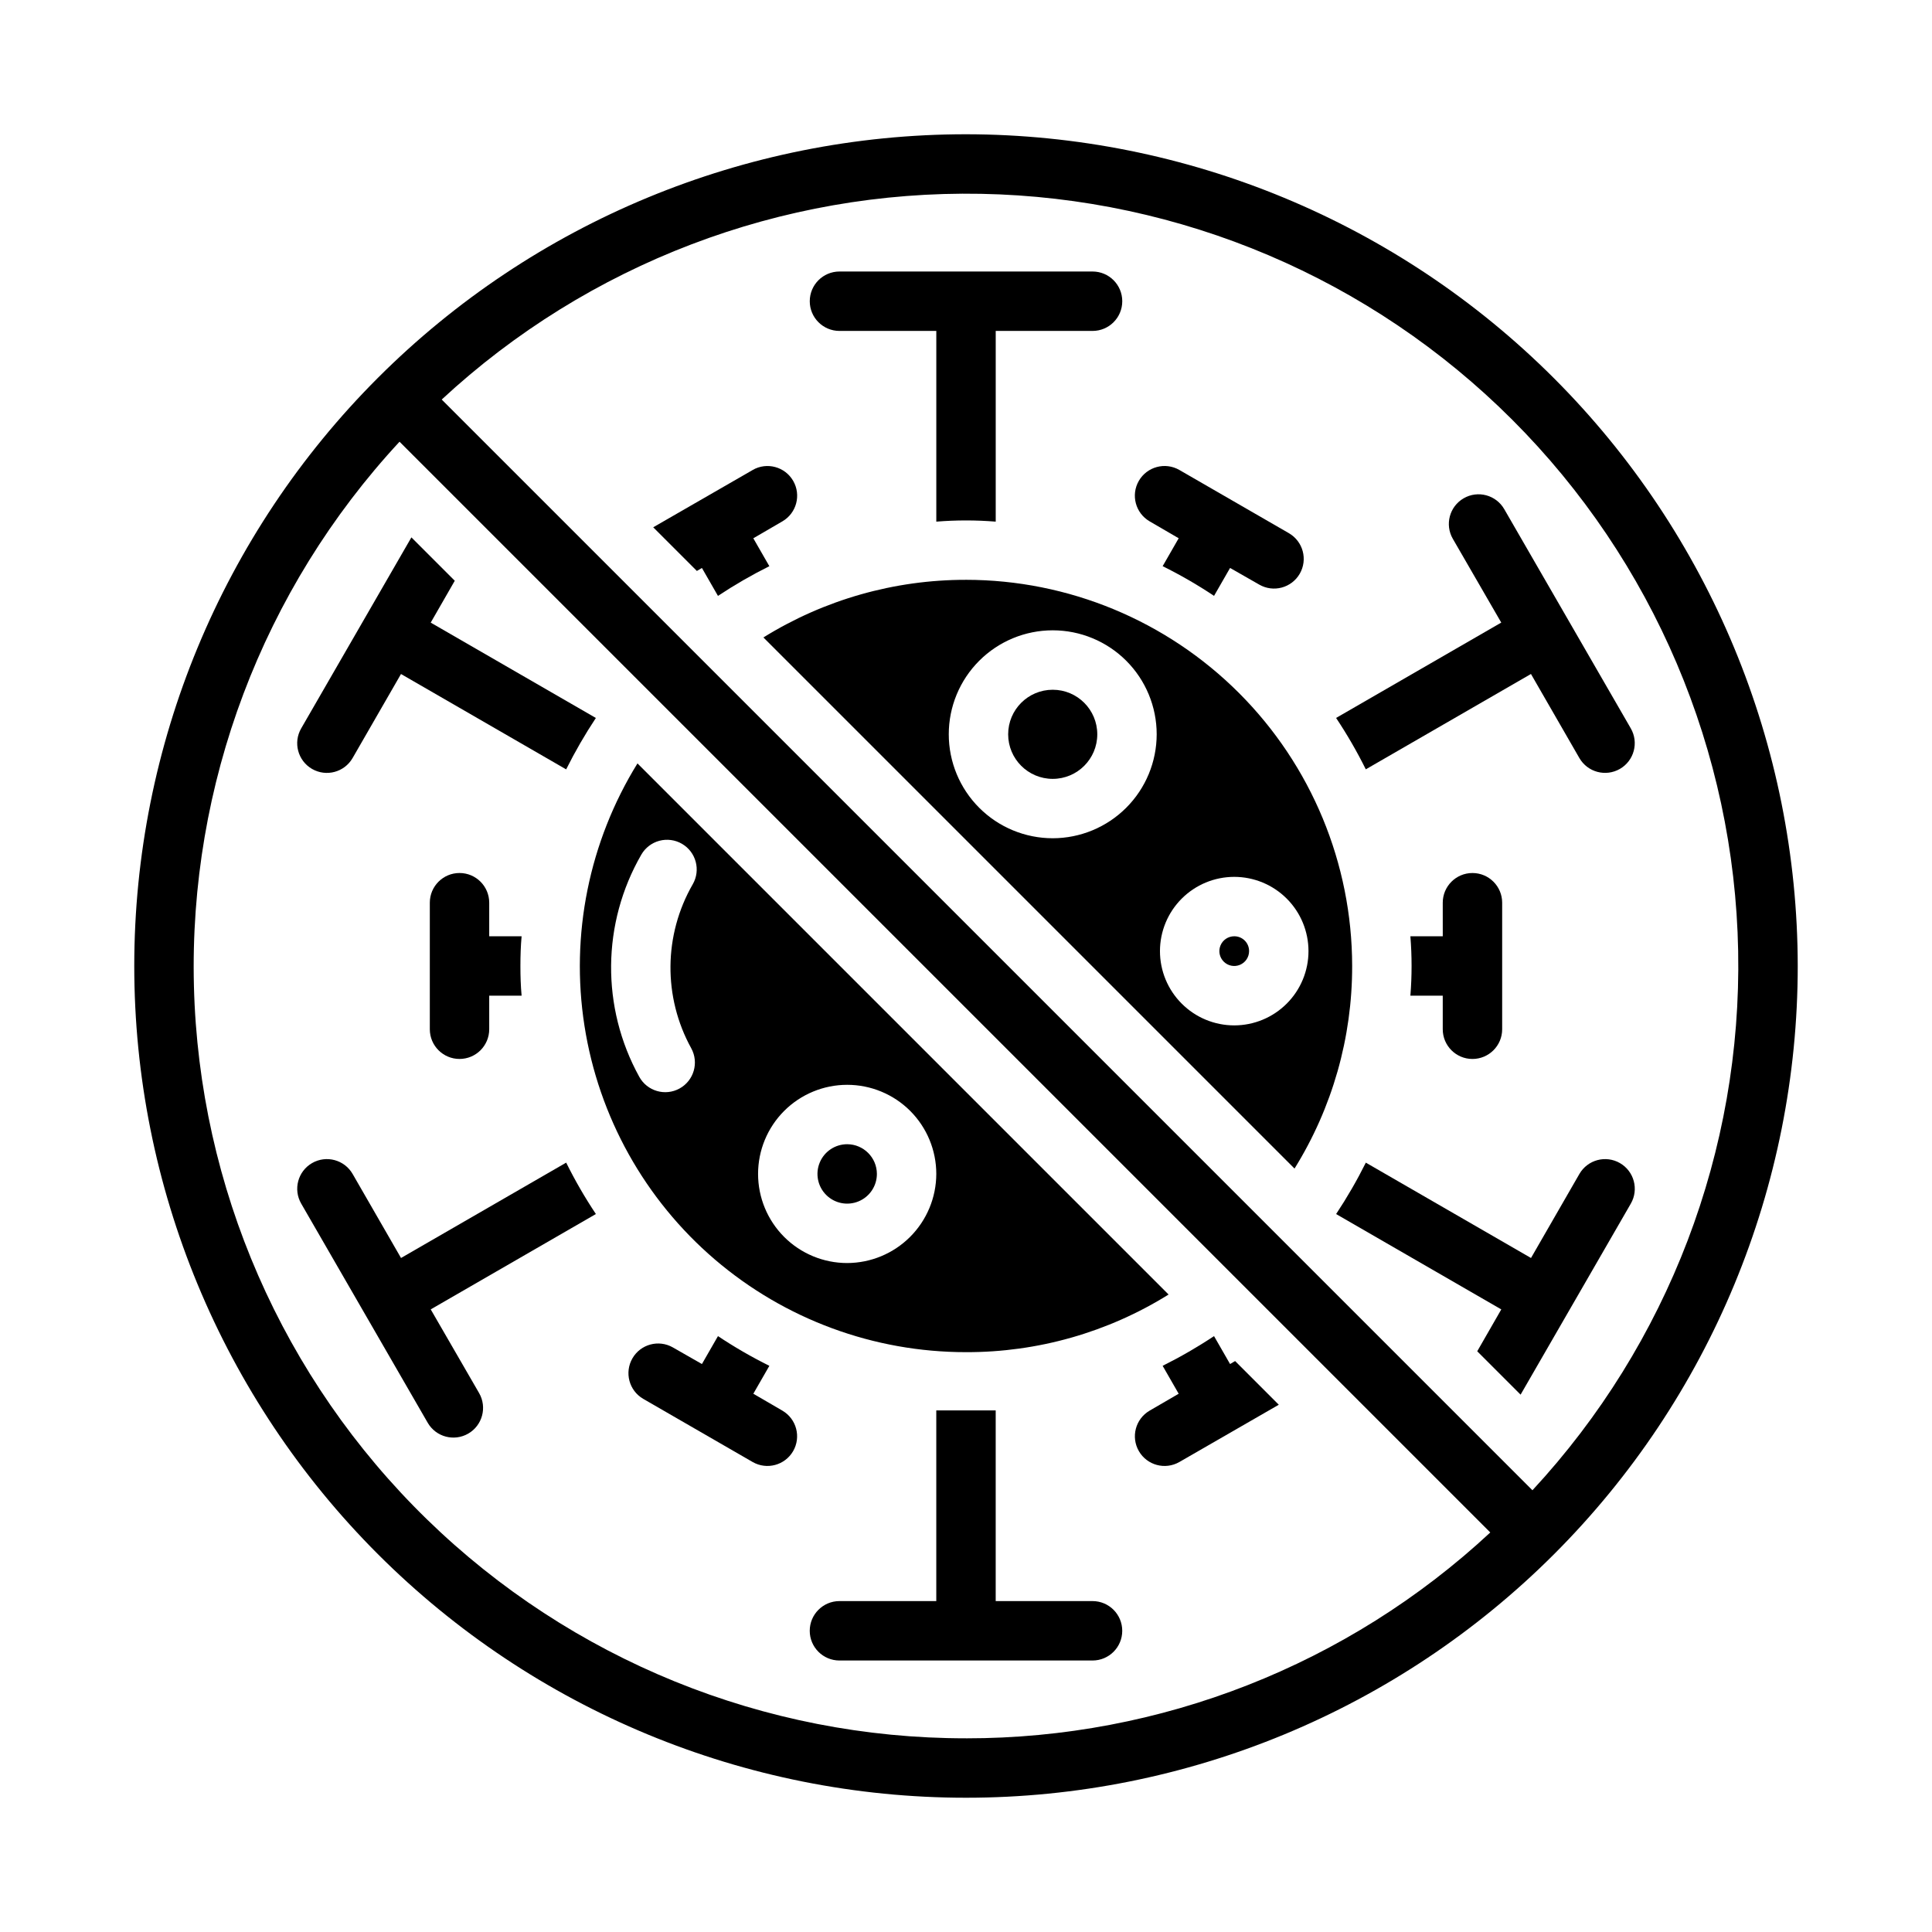 <?xml version="1.0" encoding="UTF-8"?>
<!-- Uploaded to: ICON Repo, www.svgrepo.com, Generator: ICON Repo Mixer Tools -->
<svg fill="#000000" width="800px" height="800px" version="1.1" viewBox="144 144 512 512" xmlns="http://www.w3.org/2000/svg">
 <g>
  <path d="m368.51 447.23c-3.184 0-6.055 1.918-7.273 4.859s-0.547 6.328 1.707 8.578c2.25 2.254 5.637 2.926 8.578 1.707 2.941-1.219 4.859-4.09 4.859-7.273-0.012-4.34-3.531-7.859-7.871-7.871zm0 0c-3.184 0-6.055 1.918-7.273 4.859s-0.547 6.328 1.707 8.578c2.25 2.254 5.637 2.926 8.578 1.707 2.941-1.219 4.859-4.09 4.859-7.273-0.012-4.34-3.531-7.859-7.871-7.871zm85.176 39.832-140.75-140.75c-12.828 20.758-17.812 45.418-14.047 69.527 3.762 24.109 16.02 46.078 34.562 61.941s42.148 24.57 66.551 24.555c18.973 0.055 37.582-5.238 53.688-15.273zm-126.5-65.258c2.086 3.805 0.695 8.578-3.109 10.664-3.805 2.09-8.582 0.695-10.668-3.109-10.141-18.367-9.934-40.703 0.551-58.883 1.043-1.805 2.762-3.121 4.777-3.66 2.016-0.539 4.164-0.254 5.969 0.789 3.762 2.172 5.047 6.984 2.871 10.746-7.719 13.418-7.867 29.895-0.391 43.453zm41.328 56.914c-6.266 0-12.273-2.488-16.699-6.918-4.43-4.43-6.918-10.434-6.918-16.699 0-6.262 2.488-12.27 6.918-16.699 4.426-4.426 10.434-6.914 16.699-6.914 6.262 0 12.27 2.488 16.699 6.914 4.426 4.43 6.914 10.438 6.914 16.699-0.016 6.258-2.512 12.254-6.938 16.68-4.422 4.426-10.418 6.918-16.676 6.938zm0-31.488c-3.184 0-6.055 1.918-7.273 4.859s-0.547 6.328 1.707 8.578c2.25 2.254 5.637 2.926 8.578 1.707 2.941-1.219 4.859-4.09 4.859-7.273-0.012-4.34-3.531-7.859-7.871-7.871zm0 0c-3.184 0-6.055 1.918-7.273 4.859s-0.547 6.328 1.707 8.578c2.25 2.254 5.637 2.926 8.578 1.707 2.941-1.219 4.859-4.09 4.859-7.273-0.012-4.34-3.531-7.859-7.871-7.871zm0 0c-3.184 0-6.055 1.918-7.273 4.859s-0.547 6.328 1.707 8.578c2.25 2.254 5.637 2.926 8.578 1.707 2.941-1.219 4.859-4.09 4.859-7.273-0.012-4.34-3.531-7.859-7.871-7.871z"/>
  <path d="m434.79 338.6c0 6.519-5.285 11.809-11.809 11.809-6.519 0-11.809-5.289-11.809-11.809 0-6.523 5.289-11.809 11.809-11.809 6.523 0 11.809 5.285 11.809 11.809"/>
  <path d="m400 297.66c-18.973-0.027-37.57 5.262-53.688 15.27l140.75 140.75c10.016-16.117 15.305-34.715 15.273-53.688-0.02-27.137-10.809-53.156-29.996-72.344s-45.207-29.977-72.34-29.992zm22.984 68.488v-0.004c-7.309 0-14.316-2.902-19.48-8.07-5.168-5.168-8.07-12.176-8.07-19.48 0-7.309 2.902-14.316 8.07-19.484 5.164-5.164 12.172-8.07 19.48-8.07s14.316 2.906 19.484 8.07c5.164 5.168 8.066 12.176 8.066 19.484-0.008 7.305-2.91 14.309-8.078 19.473-5.164 5.164-12.168 8.07-19.473 8.078zm48.098 49.59c-5.219 0-10.223-2.074-13.914-5.766-3.691-3.688-5.766-8.695-5.766-13.914s2.074-10.227 5.766-13.914c3.691-3.691 8.695-5.766 13.914-5.766s10.227 2.074 13.918 5.766c3.691 3.688 5.762 8.695 5.762 13.914s-2.074 10.223-5.766 13.914c-3.691 3.691-8.695 5.766-13.914 5.766zm0-23.617c-1.59 0-3.027 0.961-3.637 2.43-0.609 1.473-0.27 3.164 0.855 4.289 1.125 1.129 2.816 1.465 4.289 0.855 1.469-0.609 2.43-2.043 2.43-3.637 0.008-1.047-0.402-2.055-1.141-2.793-0.742-0.742-1.75-1.152-2.797-1.145z"/>
  <path d="m433.54 231.7h-25.664v50.539c-5.238-0.426-10.504-0.426-15.746 0v-50.539h-25.66c-4.348 0-7.875-3.523-7.875-7.871 0-4.348 3.527-7.875 7.875-7.875h67.07c4.348 0 7.871 3.527 7.871 7.875 0 4.348-3.523 7.871-7.871 7.871z"/>
  <path d="m301.91 334.27c-2.898 4.375-5.527 8.926-7.871 13.621l-43.77-25.27-12.832 22.277c-2.176 3.762-6.984 5.047-10.746 2.875-3.762-2.176-5.047-6.988-2.871-10.746l29.207-50.617 11.492 11.492-6.375 11.098c3.746 2.164 40.02 23.098 43.766 25.27z"/>
  <path d="m270.98 513.2c2.152 3.758 0.859 8.551-2.891 10.719s-8.547 0.895-10.727-2.848l-33.535-58.094c-2.176-3.762-0.891-8.574 2.871-10.746 3.762-2.176 8.57-0.887 10.746 2.871l12.832 22.277 43.77-25.27c2.328 4.707 4.957 9.254 7.871 13.621l-43.77 25.27z"/>
  <path d="m407.87 517.77v50.539h25.664v-0.004c4.348 0 7.871 3.527 7.871 7.875 0 4.348-3.523 7.871-7.871 7.871h-67.07c-4.348 0-7.875-3.523-7.875-7.871 0-4.348 3.527-7.875 7.875-7.875h25.66v-50.535z"/>
  <path d="m576.18 462.98-29.207 50.617-11.492-11.492 6.375-11.098c-3.75-2.164-40.023-23.094-43.77-25.27v-0.004c2.902-4.375 5.531-8.922 7.875-13.621l43.77 25.27 12.828-22.277c2.176-3.758 6.984-5.047 10.746-2.871 3.762 2.172 5.047 6.984 2.875 10.746z"/>
  <path d="m562.55 344.89-12.832-22.277-43.77 25.27h0.004c-2.332-4.703-4.961-9.254-7.875-13.621l43.77-25.27-12.832-22.199c-2.172-3.758-0.887-8.57 2.875-10.742 3.762-2.176 8.57-0.887 10.746 2.871l33.535 58.098c2.172 3.758 0.887 8.57-2.875 10.746-3.762 2.172-8.57 0.887-10.746-2.875z"/>
  <path d="m282.23 392.12c-0.234 2.598-0.316 5.195-0.316 7.871 0 2.676 0.078 5.273 0.316 7.871l-8.582 0.004v8.895c0 4.348-3.523 7.871-7.871 7.871s-7.871-3.523-7.871-7.871v-33.535c0-4.348 3.523-7.871 7.871-7.871s7.871 3.523 7.871 7.871v8.895z"/>
  <path d="m343.48 531.46-29.047-16.766c-3.731-2.188-4.996-6.977-2.832-10.723 2.164-3.746 6.945-5.039 10.703-2.898l7.715 4.41 4.25-7.398v-0.004c4.367 2.914 8.918 5.543 13.621 7.875l-4.25 7.398 7.715 4.488h-0.004c3.734 2.188 5 6.977 2.836 10.723-2.168 3.742-6.949 5.035-10.707 2.894z"/>
  <path d="m482.89 516.27-26.371 15.191c-3.758 2.141-8.539 0.848-10.703-2.894-2.168-3.746-0.902-8.535 2.832-10.723l7.715-4.488-4.25-7.398h-0.004c4.699-2.344 9.246-4.973 13.621-7.875 1.285 2.211 0.922 1.574 4.25 7.398l1.34-0.789z"/>
  <path d="m542.09 383.23v33.535c0 4.348-3.527 7.871-7.875 7.871s-7.871-3.523-7.871-7.871v-8.895h-8.578c0.422-5.238 0.422-10.504 0-15.746h8.582l-0.004-8.895c0-4.348 3.523-7.871 7.871-7.871s7.875 3.523 7.875 7.871z"/>
  <path d="m477.7 298.92-7.715-4.41-4.25 7.398v0.004c-4.367-2.914-8.914-5.543-13.621-7.871l4.25-7.398-7.715-4.488h0.004c-3.742-2.184-5.016-6.981-2.848-10.73s6.961-5.043 10.719-2.891l29.047 16.766v0.004c3.762 2.172 5.047 6.984 2.875 10.742-2.176 3.762-6.984 5.047-10.746 2.875z"/>
  <path d="m351.35 282.16-7.715 4.488 4.25 7.398h0.004c-4.695 2.34-9.246 4.969-13.621 7.871-1.285-2.211-0.922-1.574-4.25-7.398l-1.34 0.789-11.57-11.57 26.371-15.191v-0.008c3.758-2.152 8.551-0.859 10.719 2.891 2.168 3.75 0.895 8.547-2.848 10.73z"/>
  <path d="m400 179.58c-58.461 0-114.52 23.223-155.86 64.559s-64.559 97.398-64.559 155.86c0 58.457 23.223 114.52 64.559 155.86 41.336 41.336 97.398 64.559 155.86 64.559 58.457 0 114.52-23.223 155.86-64.559 41.336-41.336 64.559-97.398 64.559-155.86-0.062-58.441-23.305-114.46-64.629-155.79-41.32-41.32-97.348-64.566-155.79-64.629zm0 425.09c-53.375 0.031-104.64-20.797-142.87-58.039-38.227-37.246-60.383-87.957-61.738-141.31-1.352-53.355 18.199-105.12 54.488-144.26l289.06 289.06c-37.746 35.105-87.395 54.598-138.94 54.555zm150.12-65.73c-1.254-1.254-286.24-286.24-289.06-289.06 38.797-35.977 90.027-55.516 142.93-54.516 52.902 1 103.36 22.457 140.77 59.871 37.414 37.414 58.875 87.871 59.871 140.77 1 52.902-18.539 104.13-54.516 142.93z"/>
 </g>
</svg>